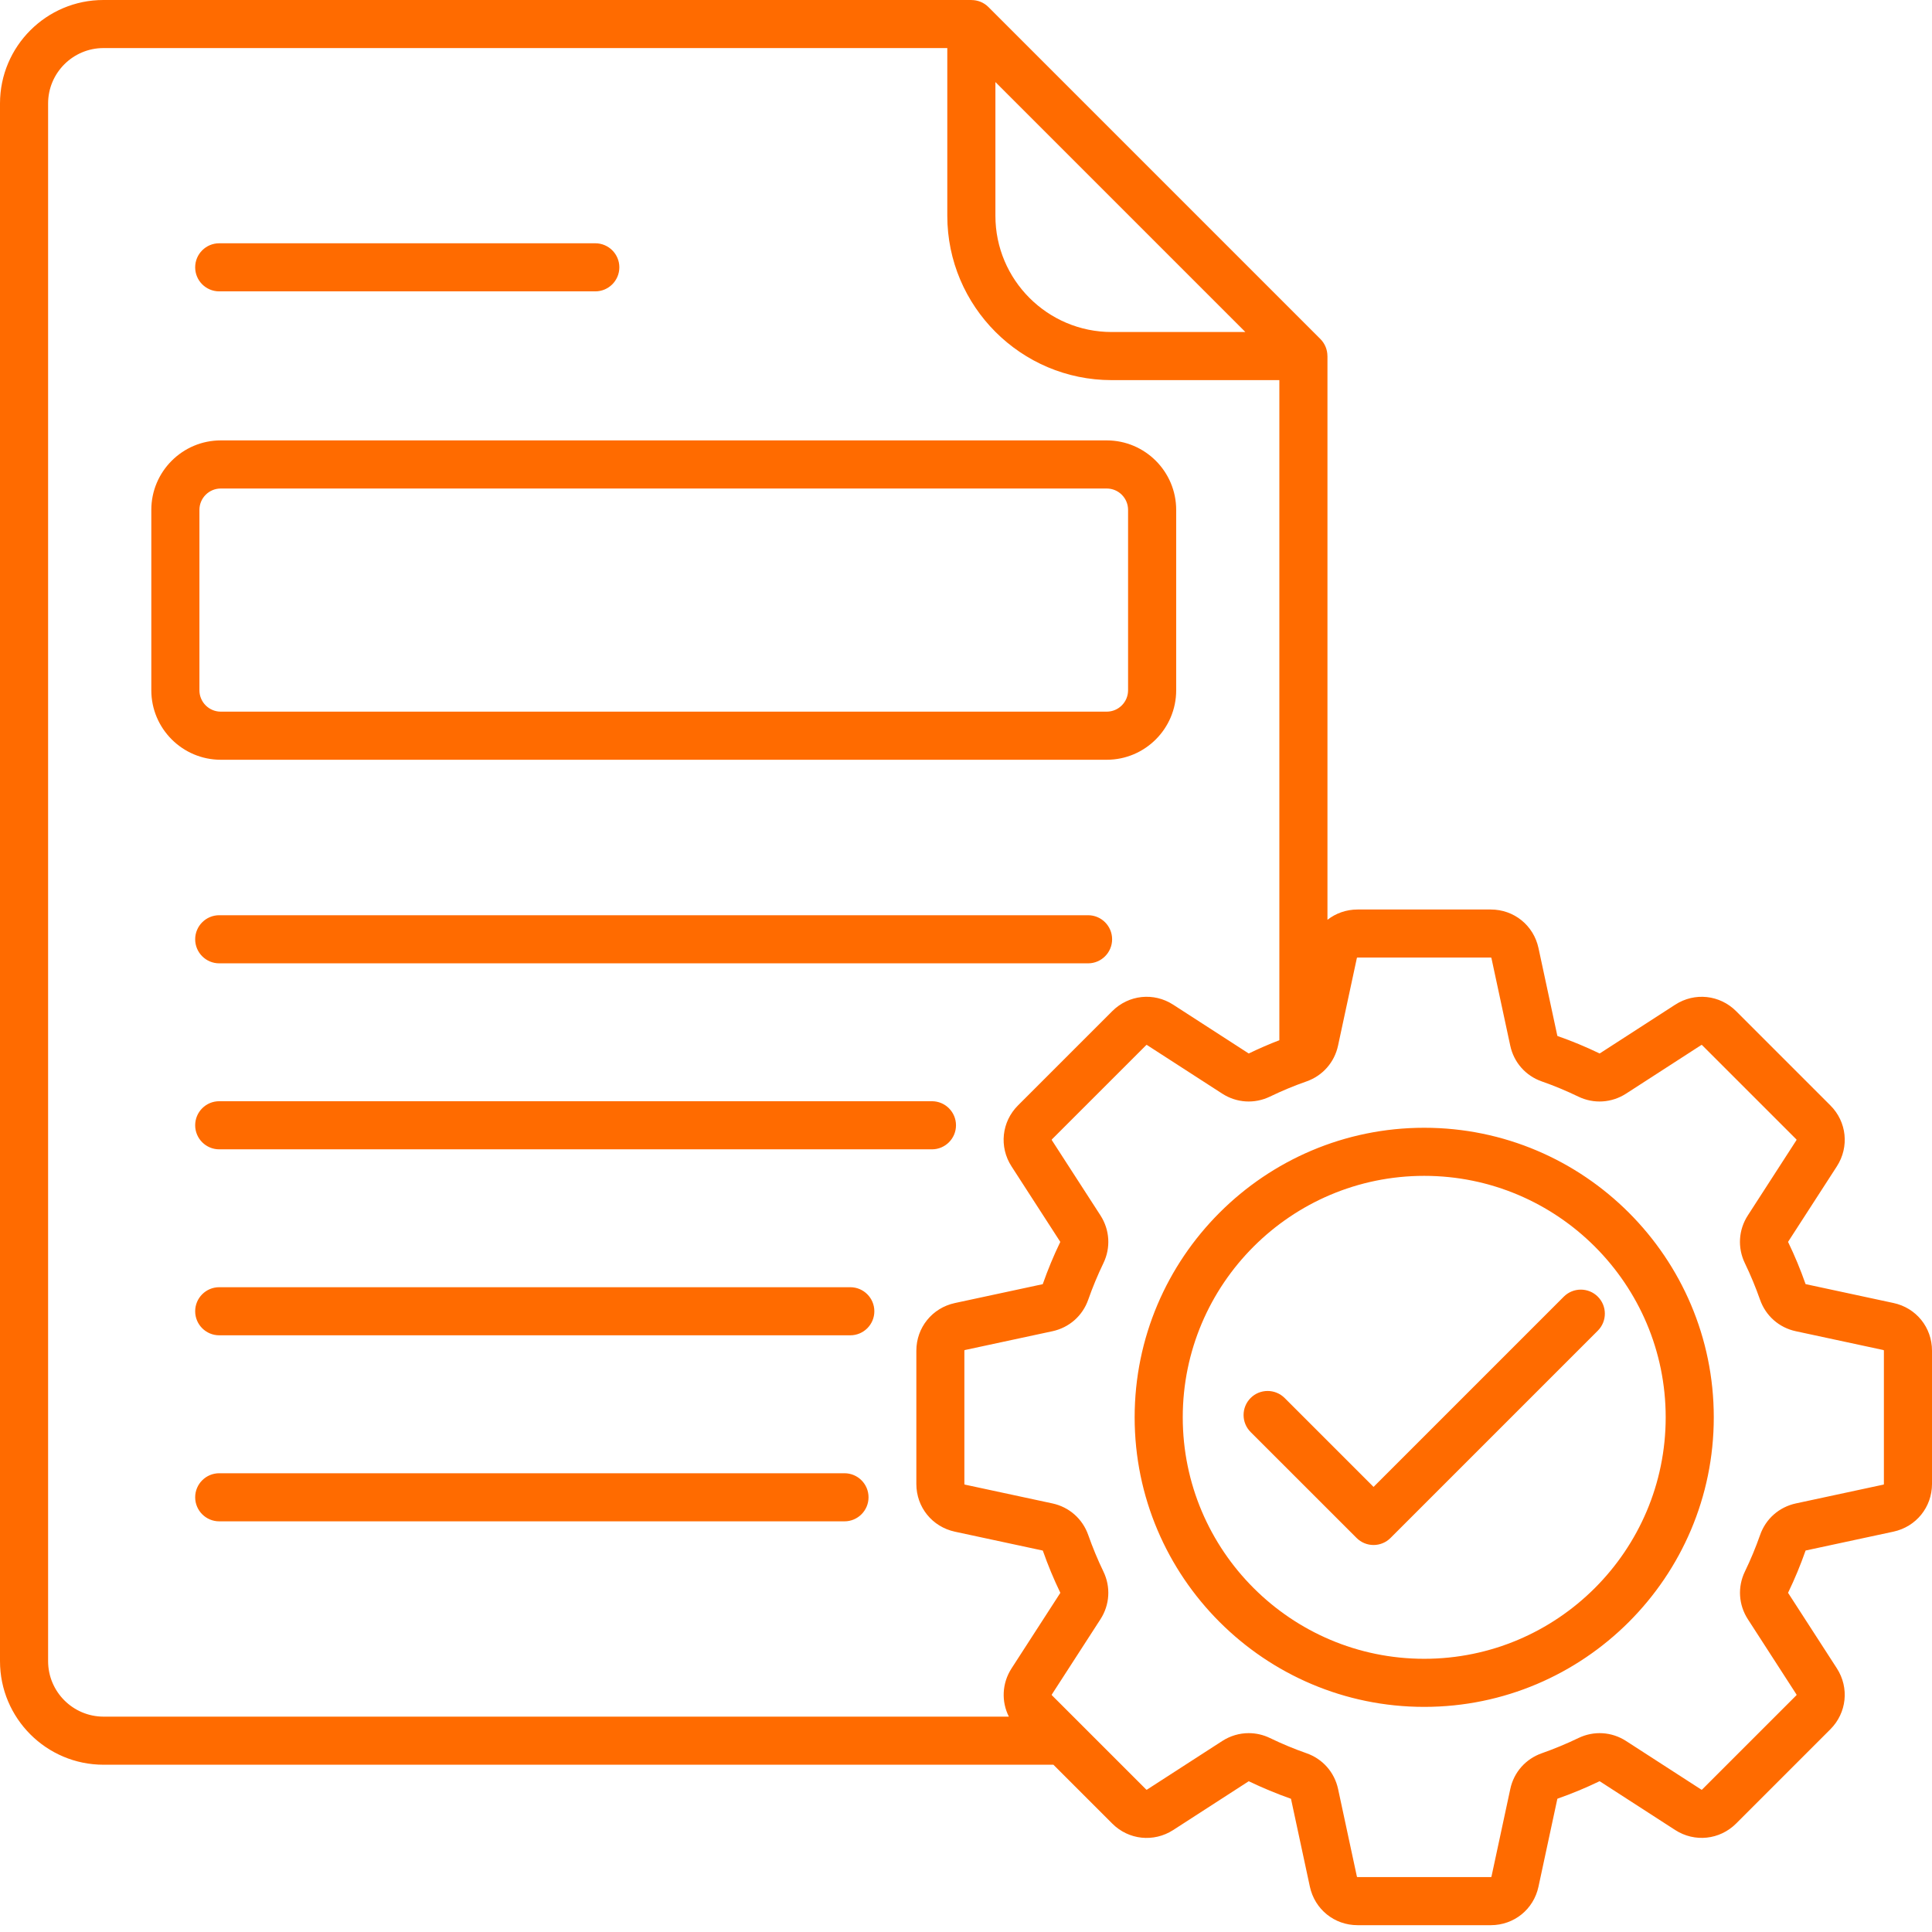 <svg width="100" height="100" viewBox="0 0 100 100" fill="none" xmlns="http://www.w3.org/2000/svg">
<path d="M57.283 39.325C59.267 39.325 60.879 37.712 60.879 35.729V26.391C60.879 24.407 59.265 22.795 57.283 22.795H11.428C9.444 22.795 7.832 24.409 7.832 26.391V35.729C7.832 37.712 9.446 39.325 11.428 39.325H57.283ZM10.322 35.729V26.391C10.322 25.781 10.818 25.285 11.428 25.285H57.283C57.893 25.285 58.389 25.781 58.389 26.391V35.729C58.389 36.339 57.893 36.835 57.283 36.835H11.428C10.818 36.835 10.322 36.339 10.322 35.729ZM10.102 13.836C10.102 13.15 10.66 12.592 11.347 12.592H30.812C31.499 12.592 32.057 13.15 32.057 13.836C32.057 14.523 31.499 15.081 30.812 15.081H11.347C10.66 15.081 10.102 14.525 10.102 13.836ZM57.563 48.617C57.563 49.304 57.005 49.862 56.319 49.862H11.347C10.66 49.862 10.102 49.304 10.102 48.617C10.102 47.931 10.66 47.372 11.347 47.372H56.319C57.005 47.372 57.563 47.928 57.563 48.617ZM49.482 58.244C49.482 58.931 48.924 59.489 48.237 59.489H11.347C10.66 59.489 10.102 58.931 10.102 58.244C10.102 57.557 10.66 56.999 11.347 56.999H48.237C48.924 56.999 49.482 57.557 49.482 58.244ZM45.256 67.871C45.256 68.557 44.698 69.115 44.011 69.115H11.347C10.66 69.115 10.102 68.557 10.102 67.871C10.102 67.184 10.66 66.626 11.347 66.626H44.011C44.698 66.626 45.256 67.184 45.256 67.871ZM44.955 77.499C44.955 78.186 44.397 78.744 43.71 78.744H11.347C10.66 78.744 10.102 78.186 10.102 77.499C10.102 76.813 10.66 76.255 11.347 76.255H43.71C44.397 76.255 44.955 76.811 44.955 77.499ZM98.006 67.443L93.477 66.47C93.467 66.468 93.46 66.466 93.458 66.466C93.456 66.464 93.454 66.458 93.45 66.447C93.195 65.719 92.894 64.995 92.558 64.298C92.554 64.29 92.552 64.281 92.55 64.281C92.552 64.277 92.554 64.273 92.56 64.263L95.075 60.371C95.726 59.36 95.589 58.063 94.739 57.215L89.863 52.339C89.012 51.489 87.716 51.352 86.707 52.003L82.815 54.518C82.807 54.524 82.8 54.526 82.798 54.528C82.794 54.528 82.788 54.526 82.78 54.52C82.083 54.184 81.359 53.883 80.628 53.628C80.618 53.623 80.614 53.621 80.612 53.621C80.61 53.617 80.608 53.611 80.605 53.601L79.632 49.072C79.379 47.897 78.365 47.076 77.163 47.076H70.267C69.68 47.076 69.138 47.273 68.709 47.609V18.43H68.707C68.707 18.106 68.582 17.789 68.346 17.55L51.159 0.363C50.92 0.124 50.603 0.002 50.279 0.002V5.36225e-06H5.357C2.403 -0.004 0 2.4 0 5.355V85.983C0 88.938 2.403 91.342 5.357 91.342H54.524L57.568 94.386C58.416 95.236 59.715 95.373 60.725 94.722L64.618 92.207C64.626 92.201 64.632 92.199 64.634 92.197C64.638 92.197 64.644 92.201 64.653 92.205C65.352 92.541 66.076 92.842 66.802 93.097C66.813 93.102 66.819 93.104 66.819 93.104C66.821 93.108 66.823 93.114 66.825 93.122L67.798 97.651C68.051 98.826 69.066 99.647 70.267 99.647H77.163C78.365 99.647 79.381 98.828 79.632 97.651L80.605 93.122C80.608 93.112 80.61 93.106 80.61 93.104C80.612 93.102 80.618 93.099 80.628 93.095C81.356 92.84 82.081 92.539 82.778 92.203C82.786 92.199 82.794 92.197 82.794 92.195C82.798 92.197 82.802 92.199 82.813 92.205L86.705 94.72C87.713 95.371 89.012 95.234 89.863 94.384L94.739 89.508C95.587 88.659 95.726 87.361 95.075 86.352L92.56 82.46C92.554 82.452 92.552 82.446 92.55 82.444C92.55 82.439 92.552 82.433 92.558 82.425C92.896 81.726 93.195 81.002 93.45 80.275C93.454 80.265 93.456 80.259 93.456 80.257C93.46 80.255 93.467 80.253 93.475 80.251L98.004 79.278C99.178 79.025 100 78.01 100 76.809V69.912C100.002 68.711 99.183 67.694 98.006 67.443ZM51.522 4.247L64.46 17.185H57.538C54.221 17.185 51.522 14.486 51.522 11.168V4.247ZM2.49 85.981V5.355C2.49 3.774 3.776 2.488 5.357 2.488H49.032V11.168C49.032 15.859 52.848 19.675 57.538 19.675H66.219V53.841C65.69 54.045 65.165 54.273 64.653 54.52C64.644 54.524 64.636 54.526 64.636 54.528C64.632 54.526 64.628 54.524 64.618 54.518L60.725 52.003C59.717 51.35 58.418 51.489 57.568 52.339L52.692 57.215C51.843 58.063 51.704 59.362 52.356 60.371L54.87 64.263C54.877 64.271 54.879 64.277 54.881 64.279C54.881 64.284 54.879 64.29 54.873 64.298C54.534 64.997 54.236 65.721 53.98 66.447C53.976 66.458 53.974 66.464 53.974 66.466C53.97 66.468 53.964 66.47 53.956 66.472L49.426 67.445C48.252 67.698 47.43 68.713 47.43 69.914V76.811C47.43 78.012 48.25 79.026 49.426 79.28L53.956 80.253C53.966 80.255 53.972 80.257 53.974 80.257C53.976 80.259 53.978 80.265 53.982 80.275C54.238 81.004 54.538 81.728 54.875 82.427C54.879 82.435 54.881 82.442 54.883 82.444C54.881 82.448 54.879 82.452 54.873 82.462L52.358 86.355C51.858 87.128 51.825 88.072 52.219 88.853H5.357C3.776 88.85 2.49 87.564 2.49 85.981ZM97.512 76.809C97.512 76.832 97.506 76.84 97.483 76.844L92.954 77.817C92.087 78.004 91.394 78.614 91.102 79.452C90.877 80.091 90.614 80.728 90.315 81.344C89.929 82.143 89.987 83.066 90.469 83.811L92.983 87.703C92.996 87.724 92.996 87.732 92.979 87.749L88.103 92.624C88.087 92.641 88.079 92.643 88.058 92.629L84.166 90.114C83.421 89.633 82.498 89.575 81.699 89.96C81.085 90.257 80.446 90.521 79.805 90.747C78.968 91.041 78.356 91.732 78.172 92.599L77.199 97.129C77.195 97.151 77.186 97.158 77.163 97.158H70.267C70.244 97.158 70.236 97.151 70.232 97.129L69.259 92.599C69.072 91.732 68.462 91.039 67.624 90.747C66.983 90.523 66.346 90.257 65.732 89.96C65.381 89.79 65.005 89.707 64.632 89.707C64.155 89.707 63.682 89.844 63.263 90.114L59.37 92.629C59.35 92.641 59.344 92.641 59.325 92.624L54.449 87.749C54.433 87.732 54.433 87.724 54.445 87.703L56.96 83.811C57.441 83.066 57.499 82.143 57.113 81.344C56.816 80.73 56.553 80.093 56.327 79.452C56.034 78.616 55.341 78.004 54.474 77.817L49.945 76.844C49.922 76.84 49.916 76.832 49.916 76.809V69.912C49.916 69.889 49.922 69.881 49.945 69.877L54.474 68.904C55.341 68.717 56.034 68.107 56.327 67.271C56.551 66.632 56.816 65.995 57.113 65.379C57.499 64.58 57.441 63.657 56.96 62.91L54.445 59.018C54.433 58.997 54.433 58.989 54.449 58.972L59.325 54.097C59.342 54.08 59.35 54.078 59.37 54.092L63.263 56.607C64.008 57.088 64.931 57.146 65.73 56.761C66.346 56.464 66.983 56.198 67.624 55.974C68.46 55.68 69.07 54.989 69.257 54.121L70.23 49.592C70.234 49.569 70.242 49.563 70.265 49.563H77.161C77.184 49.563 77.192 49.569 77.197 49.592L78.17 54.121C78.356 54.989 78.966 55.682 79.802 55.974C80.444 56.198 81.081 56.464 81.695 56.761C82.493 57.146 83.417 57.088 84.164 56.607L88.056 54.092C88.076 54.08 88.083 54.08 88.101 54.097L92.977 58.972C92.994 58.989 92.994 58.997 92.981 59.018L90.467 62.91C89.985 63.655 89.927 64.578 90.313 65.379C90.61 65.993 90.873 66.63 91.099 67.271C91.392 68.107 92.085 68.719 92.952 68.904L97.481 69.877C97.504 69.881 97.51 69.889 97.51 69.912V76.809H97.512ZM73.717 58.373C65.454 58.373 58.729 65.097 58.729 73.36C58.729 81.624 65.454 88.348 73.717 88.348C81.981 88.348 88.705 81.624 88.705 73.36C88.705 65.097 81.981 58.373 73.717 58.373ZM73.717 85.859C66.825 85.859 61.219 80.253 61.219 73.36C61.219 66.468 66.825 60.862 73.717 60.862C80.61 60.862 86.216 66.468 86.216 73.36C86.216 80.253 80.61 85.859 73.717 85.859ZM82.703 67.115C83.188 67.601 83.188 68.389 82.703 68.875L71.975 79.603C71.742 79.838 71.425 79.969 71.095 79.969C70.765 79.969 70.448 79.838 70.215 79.603L64.732 74.122C64.246 73.636 64.246 72.848 64.732 72.36C65.217 71.875 66.005 71.875 66.493 72.36L71.095 76.962L80.944 67.113C81.429 66.63 82.218 66.63 82.703 67.115Z" fill="#FF6B00"/>
</svg>

